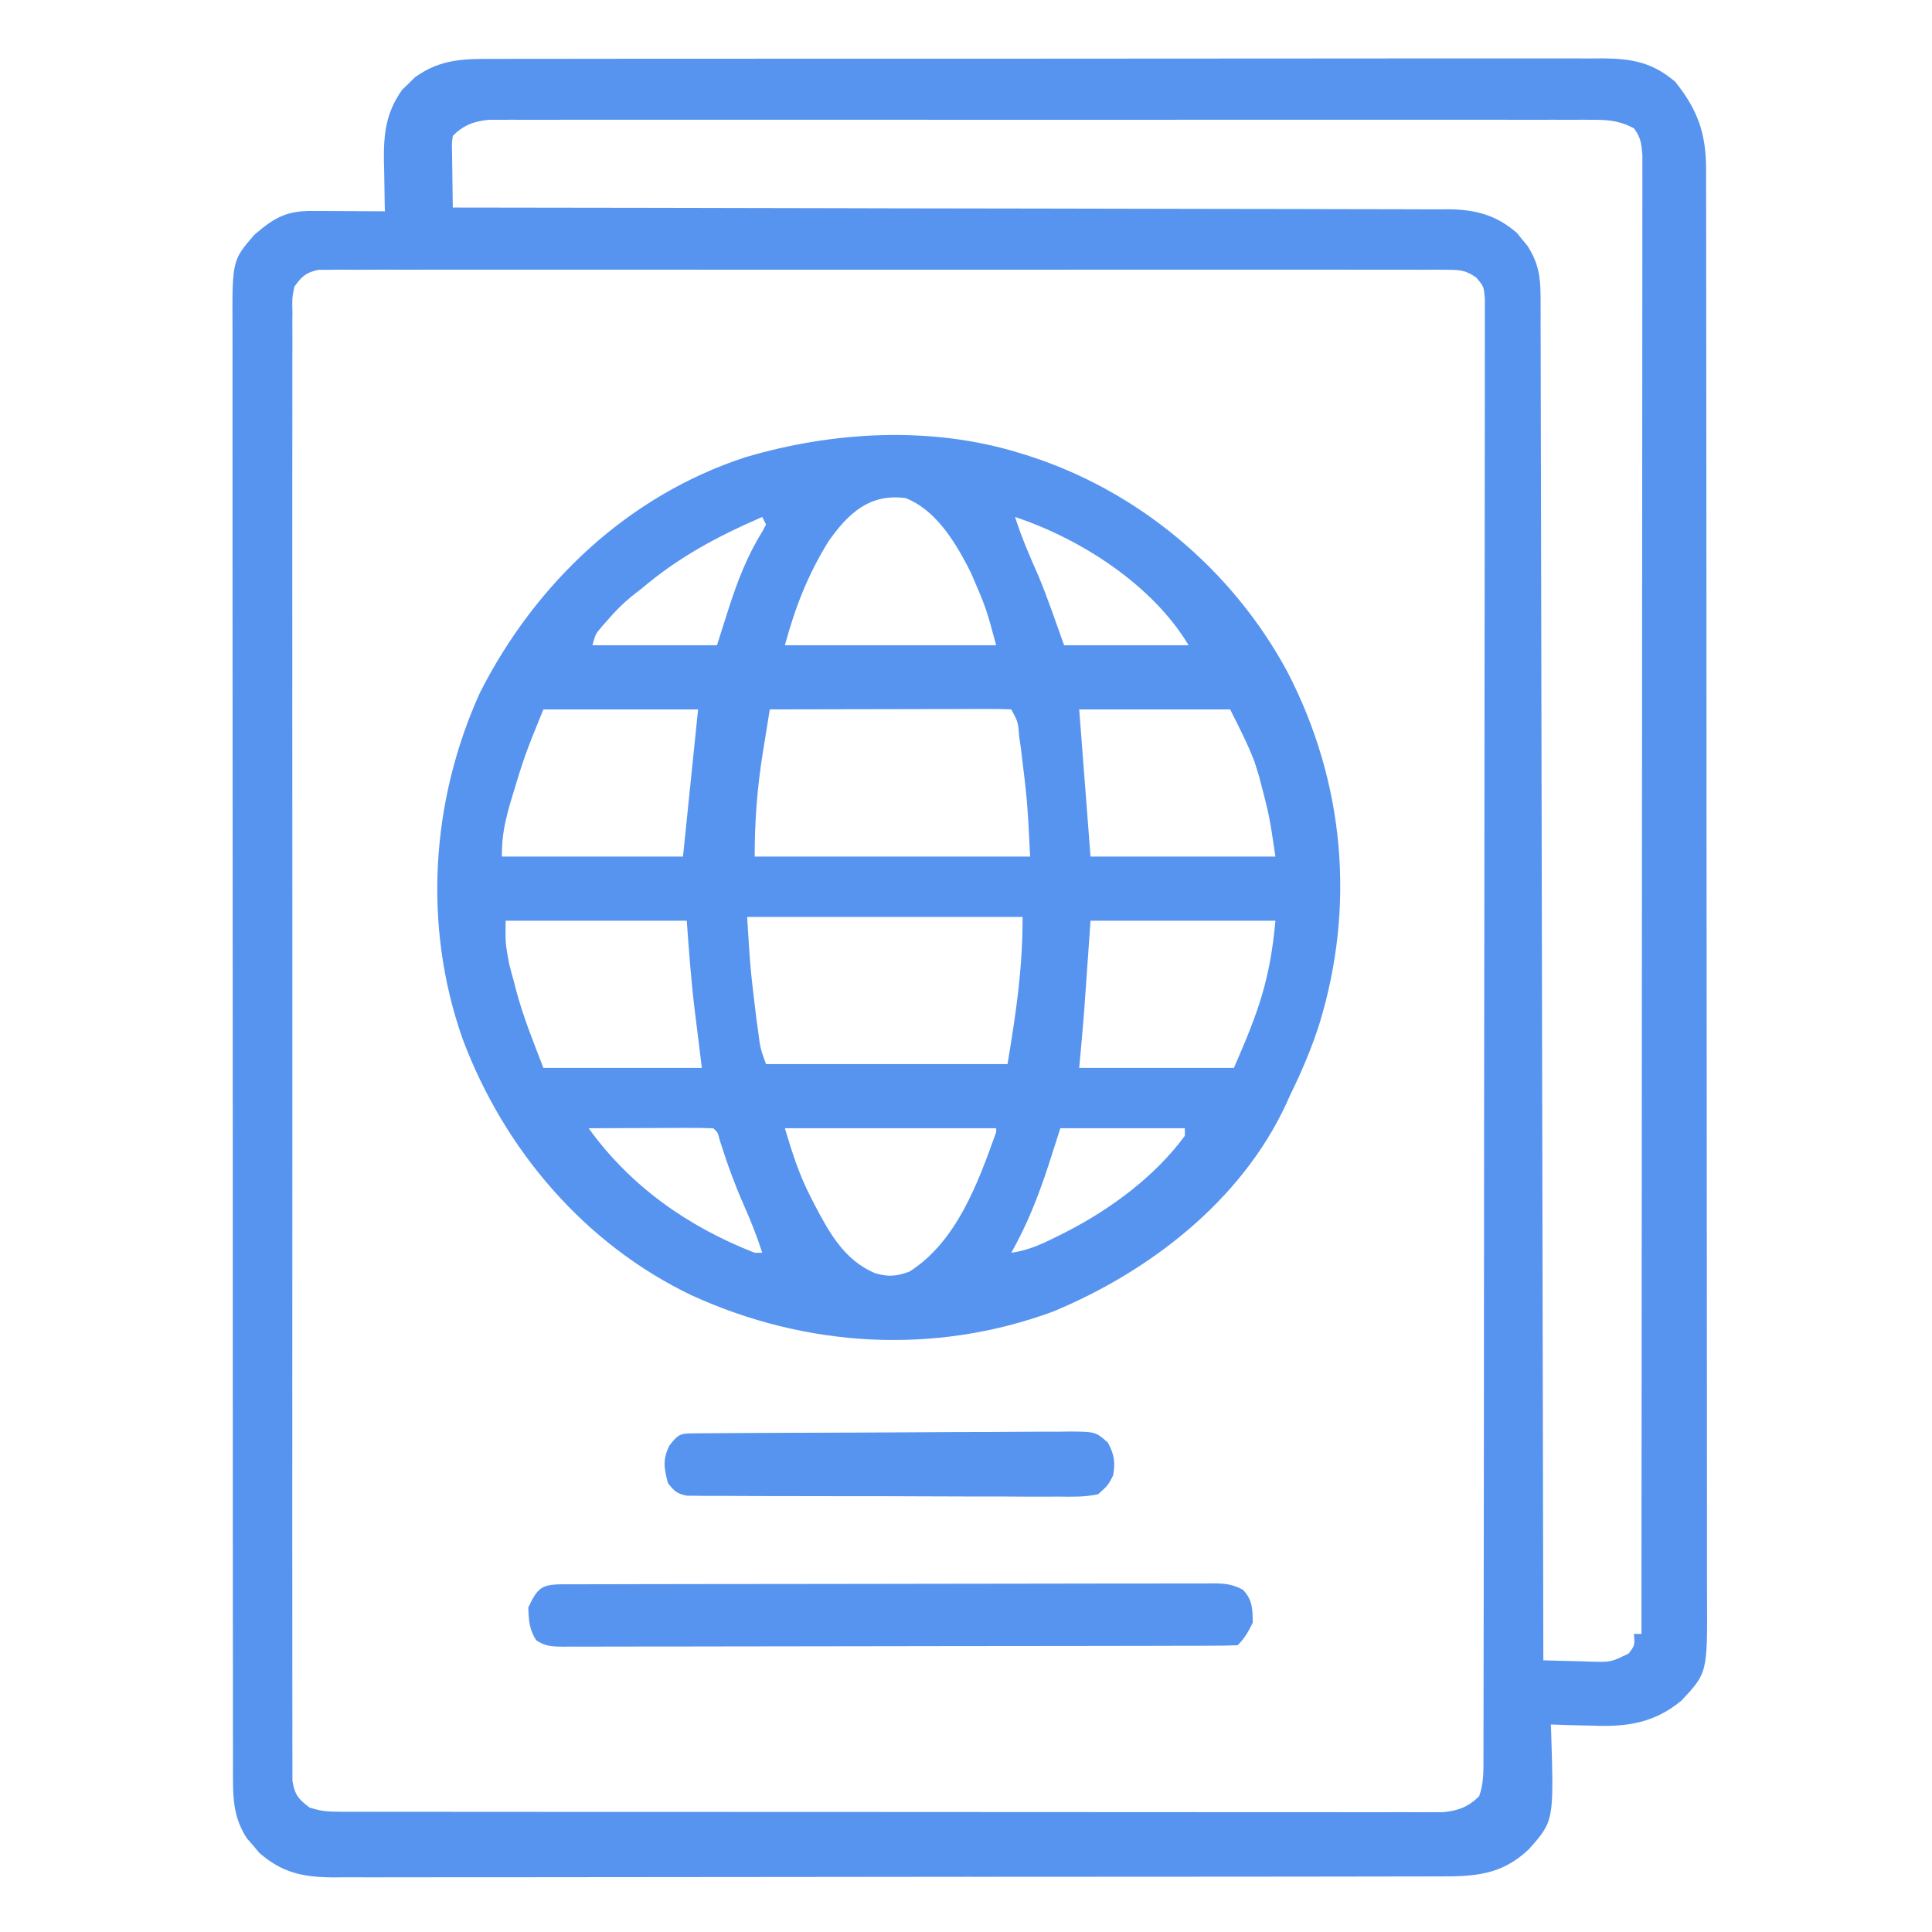 <svg width="512" height="512" viewBox="0 0 512 512" fill="none" xmlns="http://www.w3.org/2000/svg">
<path d="M131.747 15.612C133.677 15.604 133.677 15.604 135.646 15.596C139.206 15.582 142.766 15.586 146.326 15.593C150.17 15.598 154.014 15.585 157.858 15.575C165.384 15.558 172.911 15.557 180.437 15.562C186.555 15.566 192.672 15.565 198.79 15.56C199.661 15.559 200.532 15.558 201.429 15.557C203.199 15.556 204.968 15.554 206.738 15.553C223.328 15.539 239.918 15.544 256.508 15.556C271.682 15.566 286.856 15.553 302.03 15.529C317.616 15.505 333.201 15.495 348.787 15.502C357.535 15.505 366.283 15.503 375.031 15.485C382.478 15.471 389.925 15.47 397.372 15.488C401.171 15.496 404.969 15.498 408.767 15.483C412.887 15.466 417.007 15.481 421.127 15.499C422.324 15.489 423.522 15.48 424.756 15.47C432.487 15.538 437.957 16.521 443.988 21.711C449.908 29.15 452.122 35.303 452.132 44.822C452.134 45.498 452.136 46.175 452.138 46.872C452.143 49.144 452.142 51.416 452.141 53.688C452.143 55.332 452.146 56.976 452.15 58.619C452.158 63.14 452.159 67.66 452.16 72.181C452.162 77.055 452.17 81.929 452.176 86.803C452.19 97.462 452.196 108.121 452.2 118.78C452.203 125.435 452.207 132.09 452.212 138.745C452.224 157.168 452.234 175.591 452.238 194.014C452.238 195.193 452.238 196.372 452.238 197.587C452.239 198.769 452.239 199.951 452.239 201.169C452.239 203.564 452.24 205.959 452.24 208.354C452.241 209.542 452.241 210.73 452.241 211.954C452.245 231.208 452.262 250.463 452.286 269.717C452.309 289.482 452.322 309.247 452.323 329.012C452.324 340.111 452.33 351.21 452.348 362.308C452.363 371.758 452.368 381.208 452.36 390.658C452.356 395.479 452.357 400.3 452.371 405.122C452.384 409.537 452.383 413.952 452.371 418.368C452.369 419.963 452.372 421.559 452.38 423.155C452.484 443.321 452.484 443.321 445.617 450.662C438.332 456.69 431.048 457.692 421.875 457.313C420.823 457.29 419.771 457.267 418.688 457.244C416.124 457.186 413.563 457.104 411 457C411.021 457.584 411.042 458.168 411.064 458.769C411.806 482.58 411.806 482.58 405.164 490.07C397.64 497.191 390.37 497.293 380.412 497.267C379.13 497.272 377.848 497.277 376.528 497.281C372.977 497.293 369.426 497.293 365.874 497.291C362.042 497.29 358.21 497.301 354.377 497.311C346.872 497.328 339.366 497.333 331.86 497.334C325.759 497.335 319.658 497.339 313.557 497.346C296.257 497.363 278.957 497.372 261.657 497.371C260.258 497.371 260.258 497.371 258.832 497.371C257.898 497.371 256.964 497.37 256.003 497.37C240.87 497.37 225.738 497.389 210.606 497.417C195.065 497.446 179.525 497.459 163.985 497.458C155.261 497.457 146.538 497.463 137.814 497.484C130.387 497.502 122.961 497.507 115.534 497.493C111.745 497.487 107.957 497.486 104.169 497.504C100.06 497.522 95.951 497.51 91.842 497.495C90.648 497.505 89.454 497.515 88.223 497.526C80.309 497.46 74.915 496.369 68.758 491.07C68.219 490.428 67.68 489.786 67.125 489.125C66.571 488.488 66.016 487.851 65.445 487.195C62.26 482.357 61.75 477.634 61.746 471.943C61.742 471.253 61.739 470.563 61.736 469.853C61.728 467.541 61.733 465.23 61.739 462.919C61.736 461.245 61.733 459.571 61.728 457.897C61.718 453.297 61.72 448.697 61.724 444.096C61.726 439.135 61.717 434.174 61.71 429.213C61.697 419.493 61.695 409.774 61.698 400.054C61.7 392.155 61.698 384.256 61.694 376.356C61.693 375.233 61.692 374.109 61.692 372.951C61.691 370.669 61.689 368.386 61.688 366.103C61.677 344.69 61.679 323.276 61.685 301.862C61.691 282.268 61.679 262.674 61.66 243.079C61.641 222.965 61.633 202.851 61.636 182.736C61.638 171.441 61.636 160.147 61.622 148.852C61.61 139.237 61.608 129.621 61.62 120.006C61.626 115.1 61.627 110.194 61.615 105.287C61.605 100.796 61.608 96.304 61.622 91.812C61.624 90.188 61.622 88.563 61.614 86.939C61.532 69.002 61.532 69.002 67.438 62.188C72.662 57.728 75.764 55.867 82.762 55.902C83.88 55.906 84.998 55.909 86.15 55.912C87.318 55.92 88.485 55.929 89.688 55.938C90.866 55.942 92.045 55.947 93.26 55.951C96.173 55.963 99.087 55.98 102 56C101.984 55.376 101.969 54.751 101.952 54.108C101.89 51.238 101.851 48.37 101.813 45.5C101.787 44.518 101.762 43.535 101.736 42.523C101.665 35.384 102.308 29.764 106.578 23.793C107.13 23.263 107.682 22.733 108.25 22.188C109.062 21.373 109.062 21.373 109.891 20.543C116.854 15.449 123.378 15.57 131.747 15.612ZM120 36C119.723 38.035 119.723 38.035 119.805 40.352C119.811 41.202 119.818 42.053 119.824 42.93C119.841 43.819 119.858 44.709 119.875 45.625C119.884 46.522 119.893 47.419 119.902 48.344C119.926 50.563 119.959 52.781 120 55C120.573 55.001 121.145 55.001 121.735 55.002C155.672 55.038 189.608 55.094 223.545 55.178C227.621 55.188 231.696 55.198 235.772 55.208C236.989 55.211 236.989 55.211 238.23 55.213C251.365 55.245 264.499 55.261 277.634 55.273C291.113 55.286 304.592 55.313 318.07 55.355C326.387 55.38 334.703 55.393 343.019 55.392C348.723 55.391 354.426 55.406 360.13 55.432C363.42 55.447 366.71 55.453 370 55.446C373.571 55.439 377.141 55.457 380.712 55.481C382.264 55.469 382.264 55.469 383.848 55.458C391.073 55.543 396.487 56.969 402.024 61.746C402.47 62.304 402.916 62.862 403.375 63.438C404.067 64.271 404.067 64.271 404.774 65.121C407.608 69.463 408.251 73.221 408.262 78.362C408.269 79.654 408.277 80.946 408.284 82.277C408.283 83.709 408.281 85.14 408.279 86.572C408.284 88.094 408.289 89.617 408.296 91.139C408.312 95.323 408.315 99.508 408.317 103.692C408.32 108.204 408.336 112.716 408.349 117.228C408.372 125.045 408.387 132.863 408.397 140.681C408.411 151.984 408.437 163.287 408.465 174.59C408.511 192.928 408.547 211.266 408.578 229.604C408.608 247.419 408.643 265.233 408.683 283.048C408.686 284.695 408.686 284.695 408.69 286.375C408.703 291.883 408.715 297.391 408.727 302.898C408.831 348.599 408.92 394.299 409 440C412.25 440.116 415.499 440.187 418.75 440.25C419.67 440.284 420.591 440.317 421.539 440.352C426.926 440.496 426.926 440.496 431.641 438.172C433.265 436.003 433.265 436.003 433 433C433.66 433 434.32 433 435 433C435.046 382.747 435.081 332.495 435.102 282.242C435.105 276.314 435.107 270.386 435.11 264.458C435.11 263.277 435.111 262.097 435.112 260.881C435.12 241.753 435.136 222.624 435.154 203.495C435.173 183.878 435.184 164.261 435.188 144.644C435.191 132.533 435.2 120.421 435.216 108.309C435.226 100.012 435.23 91.714 435.227 83.417C435.226 78.625 435.228 73.832 435.238 69.04C435.248 64.657 435.249 60.274 435.242 55.89C435.241 54.301 435.244 52.711 435.25 51.122C435.258 48.968 435.254 46.815 435.246 44.661C435.247 42.864 435.247 42.864 435.248 41.03C435.002 38.024 434.815 36.391 433 34C429.532 32.134 426.597 31.75 422.698 31.748C421.643 31.743 420.587 31.738 419.5 31.733C417.77 31.739 417.77 31.739 416.005 31.746C414.16 31.741 414.16 31.741 412.278 31.737C408.867 31.73 405.457 31.732 402.046 31.739C398.366 31.743 394.686 31.736 391.007 31.731C383.799 31.722 376.592 31.724 369.385 31.73C363.528 31.734 357.671 31.735 351.814 31.732C350.564 31.732 350.564 31.732 349.289 31.732C347.596 31.731 345.903 31.73 344.21 31.73C328.334 31.724 312.458 31.73 296.581 31.741C282.955 31.75 269.33 31.748 255.704 31.739C239.884 31.729 224.065 31.724 208.246 31.73C206.56 31.731 204.873 31.732 203.187 31.732C201.942 31.733 201.942 31.733 200.672 31.733C194.821 31.735 188.971 31.732 183.12 31.727C175.991 31.722 168.862 31.723 161.733 31.734C158.095 31.739 154.457 31.741 150.819 31.735C146.877 31.728 142.936 31.736 138.995 31.746C137.842 31.742 136.688 31.737 135.5 31.733C134.445 31.738 133.39 31.743 132.302 31.748C131.392 31.749 130.483 31.749 129.545 31.749C125.572 32.141 122.829 33.172 120 36ZM78 76C77.4 79.138 77.4 79.138 77.497 82.712C77.491 83.389 77.485 84.067 77.479 84.764C77.464 87.044 77.478 89.322 77.492 91.602C77.487 93.248 77.481 94.894 77.473 96.541C77.457 101.073 77.465 105.606 77.477 110.138C77.486 115.023 77.472 119.908 77.461 124.793C77.443 134.366 77.447 143.938 77.459 153.511C77.468 161.289 77.469 169.067 77.465 176.844C77.464 177.95 77.464 179.056 77.463 180.195C77.462 182.441 77.46 184.687 77.459 186.933C77.448 208.008 77.461 229.084 77.482 250.159C77.5 268.255 77.497 286.351 77.479 304.447C77.457 325.445 77.449 346.444 77.461 367.442C77.462 369.68 77.464 371.918 77.465 374.156C77.465 375.257 77.466 376.358 77.467 377.492C77.47 385.264 77.464 393.035 77.455 400.806C77.444 410.273 77.447 419.739 77.468 429.206C77.478 434.039 77.483 438.871 77.469 443.704C77.457 448.125 77.464 452.544 77.485 456.965C77.49 458.567 77.487 460.17 77.478 461.773C77.466 463.945 77.478 466.116 77.497 468.288C77.497 469.496 77.498 470.704 77.499 471.949C78.102 475.62 79.076 476.772 82 479C84.981 479.994 86.929 480.126 90.04 480.129C91.088 480.132 92.136 480.135 93.216 480.138C94.949 480.136 94.949 480.136 96.716 480.134C97.94 480.136 99.165 480.138 100.426 480.141C103.83 480.146 107.234 480.147 110.638 480.145C114.307 480.145 117.975 480.151 121.644 480.155C128.834 480.164 136.025 480.167 143.215 480.167C149.058 480.168 154.901 480.17 160.745 480.173C177.303 480.182 193.861 480.186 210.419 480.185C211.759 480.185 211.759 480.185 213.126 480.185C214.467 480.185 214.467 480.185 215.835 480.185C230.33 480.185 244.824 480.194 259.318 480.208C274.193 480.223 289.067 480.23 303.942 480.229C312.296 480.229 320.65 480.231 329.004 480.242C336.117 480.251 343.229 480.253 350.342 480.247C353.972 480.243 357.602 480.243 361.232 480.252C365.164 480.261 369.097 480.255 373.03 480.247C374.756 480.255 374.756 480.255 376.517 480.263C377.57 480.258 378.623 480.254 379.708 480.249C381.07 480.249 381.07 480.249 382.459 480.25C386.431 479.86 389.173 478.827 392 476C393.263 472.501 393.129 469.022 393.134 465.335C393.137 464.663 393.139 463.991 393.141 463.298C393.148 461.036 393.148 458.774 393.147 456.512C393.151 454.878 393.154 453.244 393.158 451.61C393.168 447.112 393.172 442.614 393.175 438.115C393.179 433.267 393.188 428.419 393.197 423.571C393.217 411.862 393.227 400.153 393.236 388.444C393.24 382.933 393.245 377.423 393.251 371.912C393.268 353.602 393.282 335.293 393.289 316.983C393.291 312.231 393.293 307.48 393.295 302.729C393.296 301.548 393.296 300.367 393.297 299.15C393.305 279.999 393.33 260.848 393.363 241.697C393.396 222.048 393.414 202.4 393.417 182.751C393.419 171.713 393.428 160.676 393.454 149.638C393.475 140.243 393.483 130.848 393.474 121.453C393.469 116.656 393.471 111.86 393.49 107.064C393.508 102.677 393.507 98.29 393.491 93.903C393.489 92.312 393.493 90.722 393.505 89.131C393.52 86.975 393.511 84.821 393.495 82.665C393.497 80.867 393.497 80.867 393.498 79.031C393.218 75.935 393.218 75.935 391.299 73.615C388.529 71.669 387.088 71.499 383.725 71.497C382.112 71.481 382.112 71.481 380.467 71.465C379.287 71.474 378.107 71.483 376.891 71.492C375.637 71.486 374.383 71.48 373.09 71.473C369.607 71.457 366.123 71.465 362.64 71.477C358.884 71.486 355.128 71.472 351.372 71.461C344.013 71.443 336.654 71.447 329.295 71.459C323.316 71.468 317.336 71.469 311.356 71.465C310.506 71.464 309.656 71.464 308.78 71.463C307.052 71.462 305.325 71.46 303.598 71.459C287.392 71.448 271.187 71.461 254.981 71.482C241.07 71.5 227.158 71.497 213.247 71.479C197.1 71.457 180.953 71.449 164.807 71.461C163.086 71.462 161.365 71.463 159.644 71.465C158.797 71.465 157.95 71.466 157.078 71.467C151.104 71.47 145.13 71.464 139.156 71.455C131.878 71.444 124.6 71.447 117.322 71.468C113.607 71.478 109.892 71.483 106.177 71.469C102.154 71.455 98.132 71.472 94.109 71.492C92.339 71.479 92.339 71.479 90.533 71.465C89.458 71.475 88.383 71.486 87.276 71.497C86.347 71.497 85.418 71.498 84.461 71.499C81.113 72.181 79.976 73.227 78 76Z" fill="#5794F0"/>
<path d="M270 120C270.687 120.209 271.373 120.418 272.081 120.634C301.544 129.939 326.67 151.015 341.25 178.188C356.302 207.33 359.262 240.058 349.625 271.438C347.551 277.857 344.981 283.954 342 290C341.451 291.224 341.451 291.224 340.891 292.473C328.988 318.195 304.643 336.994 278.984 347.617C247.555 359.154 213.648 357.113 183.375 343.313C154.908 329.74 133.503 304.54 122.566 275.238C112.06 245.351 114.174 212.21 127.227 183.488C141.897 154.632 166.351 131.378 197.5 121.182C220.67 114.312 246.695 112.822 270 120ZM219.508 143.543C214.037 152.458 210.79 160.771 208 171C226.48 171 244.96 171 264 171C261.332 161.124 261.332 161.124 257.375 151.938C257.033 151.26 256.691 150.583 256.339 149.884C252.641 142.865 247.668 135.013 240 132C230.462 130.728 224.787 135.999 219.508 143.543ZM269 137C270.729 142.441 272.955 147.569 275.27 152.781C277.727 158.771 279.823 164.903 282 171C292.89 171 303.78 171 315 171C305.409 155.016 286.501 142.834 269 137ZM202 137C190.125 142.154 179.891 147.603 170 156C169.136 156.673 168.273 157.346 167.383 158.039C165.102 159.916 163.188 161.838 161.25 164.063C160.657 164.734 160.064 165.406 159.453 166.098C157.806 168.041 157.806 168.041 157 171C167.89 171 178.78 171 190 171C191.031 167.762 192.063 164.524 193.125 161.188C195.481 153.933 197.976 147.35 202.031 140.863C202.511 139.941 202.511 139.941 203 139C202.505 138.01 202.505 138.01 202 137ZM144 188C138.945 200.44 138.945 200.44 135.125 213.125C134.914 213.922 134.702 214.718 134.484 215.539C133.433 219.637 133 222.659 133 227C148.84 227 164.68 227 181 227C182.32 214.13 183.64 201.26 185 188C171.47 188 157.94 188 144 188ZM204 188C203.518 190.979 203.04 193.958 202.563 196.938C202.428 197.769 202.293 198.599 202.154 199.455C200.666 208.786 200 217.451 200 227C224.09 227 248.18 227 273 227C272.266 212.363 272.266 212.363 270.5 197.938C270.37 197.073 270.24 196.209 270.106 195.319C269.807 191.332 269.807 191.332 268 188C266.006 187.906 264.008 187.883 262.012 187.887C260.09 187.887 260.09 187.887 258.129 187.887C256.72 187.892 255.311 187.897 253.902 187.903C252.469 187.904 251.035 187.906 249.602 187.907C245.822 187.911 242.043 187.92 238.263 187.932C234.409 187.942 230.555 187.946 226.701 187.951C219.134 187.962 211.567 187.979 204 188ZM286 188C286.33 192.29 286.66 196.58 287 201C287.667 209.667 288.333 218.334 289 227C305.17 227 321.34 227 338 227C336.393 216.145 336.393 216.145 333.688 205.813C333.3 204.561 332.912 203.309 332.512 202.02C330.698 197.197 328.304 192.609 326 188C312.8 188 299.6 188 286 188ZM198 243C198.847 256.762 198.847 256.762 200.5 270.375C200.63 271.288 200.76 272.201 200.895 273.141C201.465 277.714 201.465 277.714 203 282C224.12 282 245.24 282 267 282C269.294 268.238 271 256.79 271 243C246.91 243 222.82 243 198 243ZM134 244C133.923 249.931 133.923 249.931 134.918 255.383C135.121 256.159 135.324 256.935 135.533 257.735C135.857 258.918 135.857 258.918 136.188 260.125C136.384 260.891 136.581 261.657 136.783 262.446C138.694 269.593 141.302 275.984 144 283C157.86 283 171.72 283 186 283C185.062 275.403 185.062 275.403 184.116 267.806C183.148 259.856 182.573 252.015 182 244C166.16 244 150.32 244 134 244ZM289 244C288.386 252.719 288.386 252.719 287.774 261.439C287.695 262.548 287.616 263.658 287.535 264.801C287.457 265.916 287.378 267.032 287.297 268.181C286.913 273.125 286.449 278.062 286 283C299.53 283 313.06 283 327 283C333.565 267.995 336.583 259.585 338 244C321.83 244 305.66 244 289 244ZM156 299C167.132 314.437 182.34 325.093 200 332C200.66 332 201.32 332 202 332C200.623 327.658 198.972 323.538 197.125 319.375C194.661 313.756 192.597 308.091 190.762 302.231C190.202 300.055 190.202 300.055 189 299C186.552 298.912 184.132 298.885 181.684 298.903C180.953 298.904 180.222 298.905 179.468 298.907C177.125 298.912 174.781 298.925 172.438 298.938C170.852 298.943 169.267 298.947 167.682 298.951C163.788 298.962 159.894 298.98 156 299ZM208 299C209.952 305.507 211.716 311.134 214.75 317.063C215.1 317.749 215.45 318.435 215.811 319.142C219.753 326.681 223.818 334.086 232.035 337.461C235.597 338.438 237.492 338.231 241 337C253.576 329.003 259.194 313.453 264 300C264 299.67 264 299.34 264 299C245.52 299 227.04 299 208 299ZM281 299C279.969 302.218 278.938 305.435 277.875 308.75C275.207 316.909 272.234 324.51 268 332C272.623 331.367 276.504 329.518 280.625 327.438C281.332 327.081 282.039 326.725 282.768 326.358C294.542 320.272 306.07 311.745 314 301C314 300.34 314 299.68 314 299C303.11 299 292.22 299 281 299Z" fill="#5794F0"/>
<path d="M148.9 419.857C149.607 419.858 150.313 419.858 151.041 419.859C151.786 419.856 152.531 419.853 153.299 419.85C155.816 419.842 158.332 419.84 160.849 419.839C162.645 419.834 164.442 419.829 166.239 419.824C171.133 419.81 176.028 419.804 180.923 419.8C183.978 419.797 187.033 419.793 190.088 419.788C199.639 419.774 209.191 419.765 218.742 419.761C229.782 419.756 240.822 419.739 251.862 419.71C260.385 419.688 268.908 419.678 277.431 419.677C282.527 419.676 287.622 419.67 292.717 419.652C297.509 419.636 302.302 419.633 307.094 419.642C308.855 419.643 310.616 419.639 312.377 419.629C314.778 419.616 317.178 419.622 319.578 419.632C320.628 419.62 320.628 419.62 321.699 419.608C324.697 419.639 326.753 419.865 329.405 421.312C331.95 424.005 331.938 426.381 332 430C330.863 432.376 329.856 434.144 328 436C325.629 436.104 323.287 436.143 320.915 436.14C319.789 436.145 319.789 436.145 318.642 436.149C316.109 436.158 313.576 436.159 311.043 436.161C309.235 436.166 307.427 436.171 305.619 436.176C300.694 436.189 295.768 436.196 290.842 436.2C287.768 436.203 284.694 436.207 281.62 436.212C272.012 436.225 262.404 436.235 252.796 436.239C241.687 436.243 230.578 436.261 219.468 436.29C210.894 436.311 202.319 436.321 193.744 436.323C188.617 436.324 183.49 436.33 178.363 436.348C173.541 436.364 168.72 436.366 163.899 436.357C162.126 436.357 160.354 436.361 158.581 436.371C156.167 436.384 153.754 436.378 151.339 436.367C150.633 436.375 149.926 436.383 149.198 436.392C146.377 436.363 144.456 436.314 142.096 434.688C140.254 431.85 140.115 429.336 140 426C142.421 420.937 143.375 419.89 148.9 419.857Z" fill="#5794F0"/>
<path d="M184.307 379.846C185.237 379.837 186.166 379.829 187.124 379.82C188.152 379.816 189.18 379.811 190.239 379.807C191.854 379.795 191.854 379.795 193.501 379.782C197.08 379.757 200.659 379.741 204.238 379.726C205.457 379.721 206.676 379.716 207.931 379.71C214.381 379.684 220.83 379.664 227.28 379.65C232.63 379.637 237.979 379.609 243.329 379.568C249.775 379.519 256.221 379.494 262.667 379.487C265.128 379.48 267.59 379.465 270.051 379.441C273.492 379.409 276.931 379.409 280.372 379.416C281.394 379.4 282.416 379.384 283.469 379.367C290.359 379.428 290.359 379.428 293.633 382.349C295.315 385.61 295.604 387.377 295 391C293.631 393.649 293.631 393.649 291 396C287.477 396.757 283.995 396.662 280.404 396.615C279.325 396.621 278.247 396.626 277.136 396.632C273.568 396.644 270.001 396.619 266.433 396.594C263.958 396.592 261.482 396.592 259.006 396.594C253.817 396.592 248.628 396.573 243.439 396.542C236.778 396.502 230.118 396.498 223.457 396.505C218.345 396.508 213.233 396.496 208.121 396.479C205.664 396.472 203.208 396.469 200.751 396.47C197.323 396.468 193.895 396.447 190.466 396.42C189.446 396.423 188.425 396.426 187.373 396.429C185.974 396.412 185.974 396.412 184.548 396.394C183.737 396.391 182.926 396.387 182.091 396.383C179.458 395.901 178.597 395.12 177 393C175.964 389.004 175.573 386.893 177.375 383.125C179.817 379.931 180.308 379.873 184.307 379.846Z" fill="#5794F0"/>
</svg>
